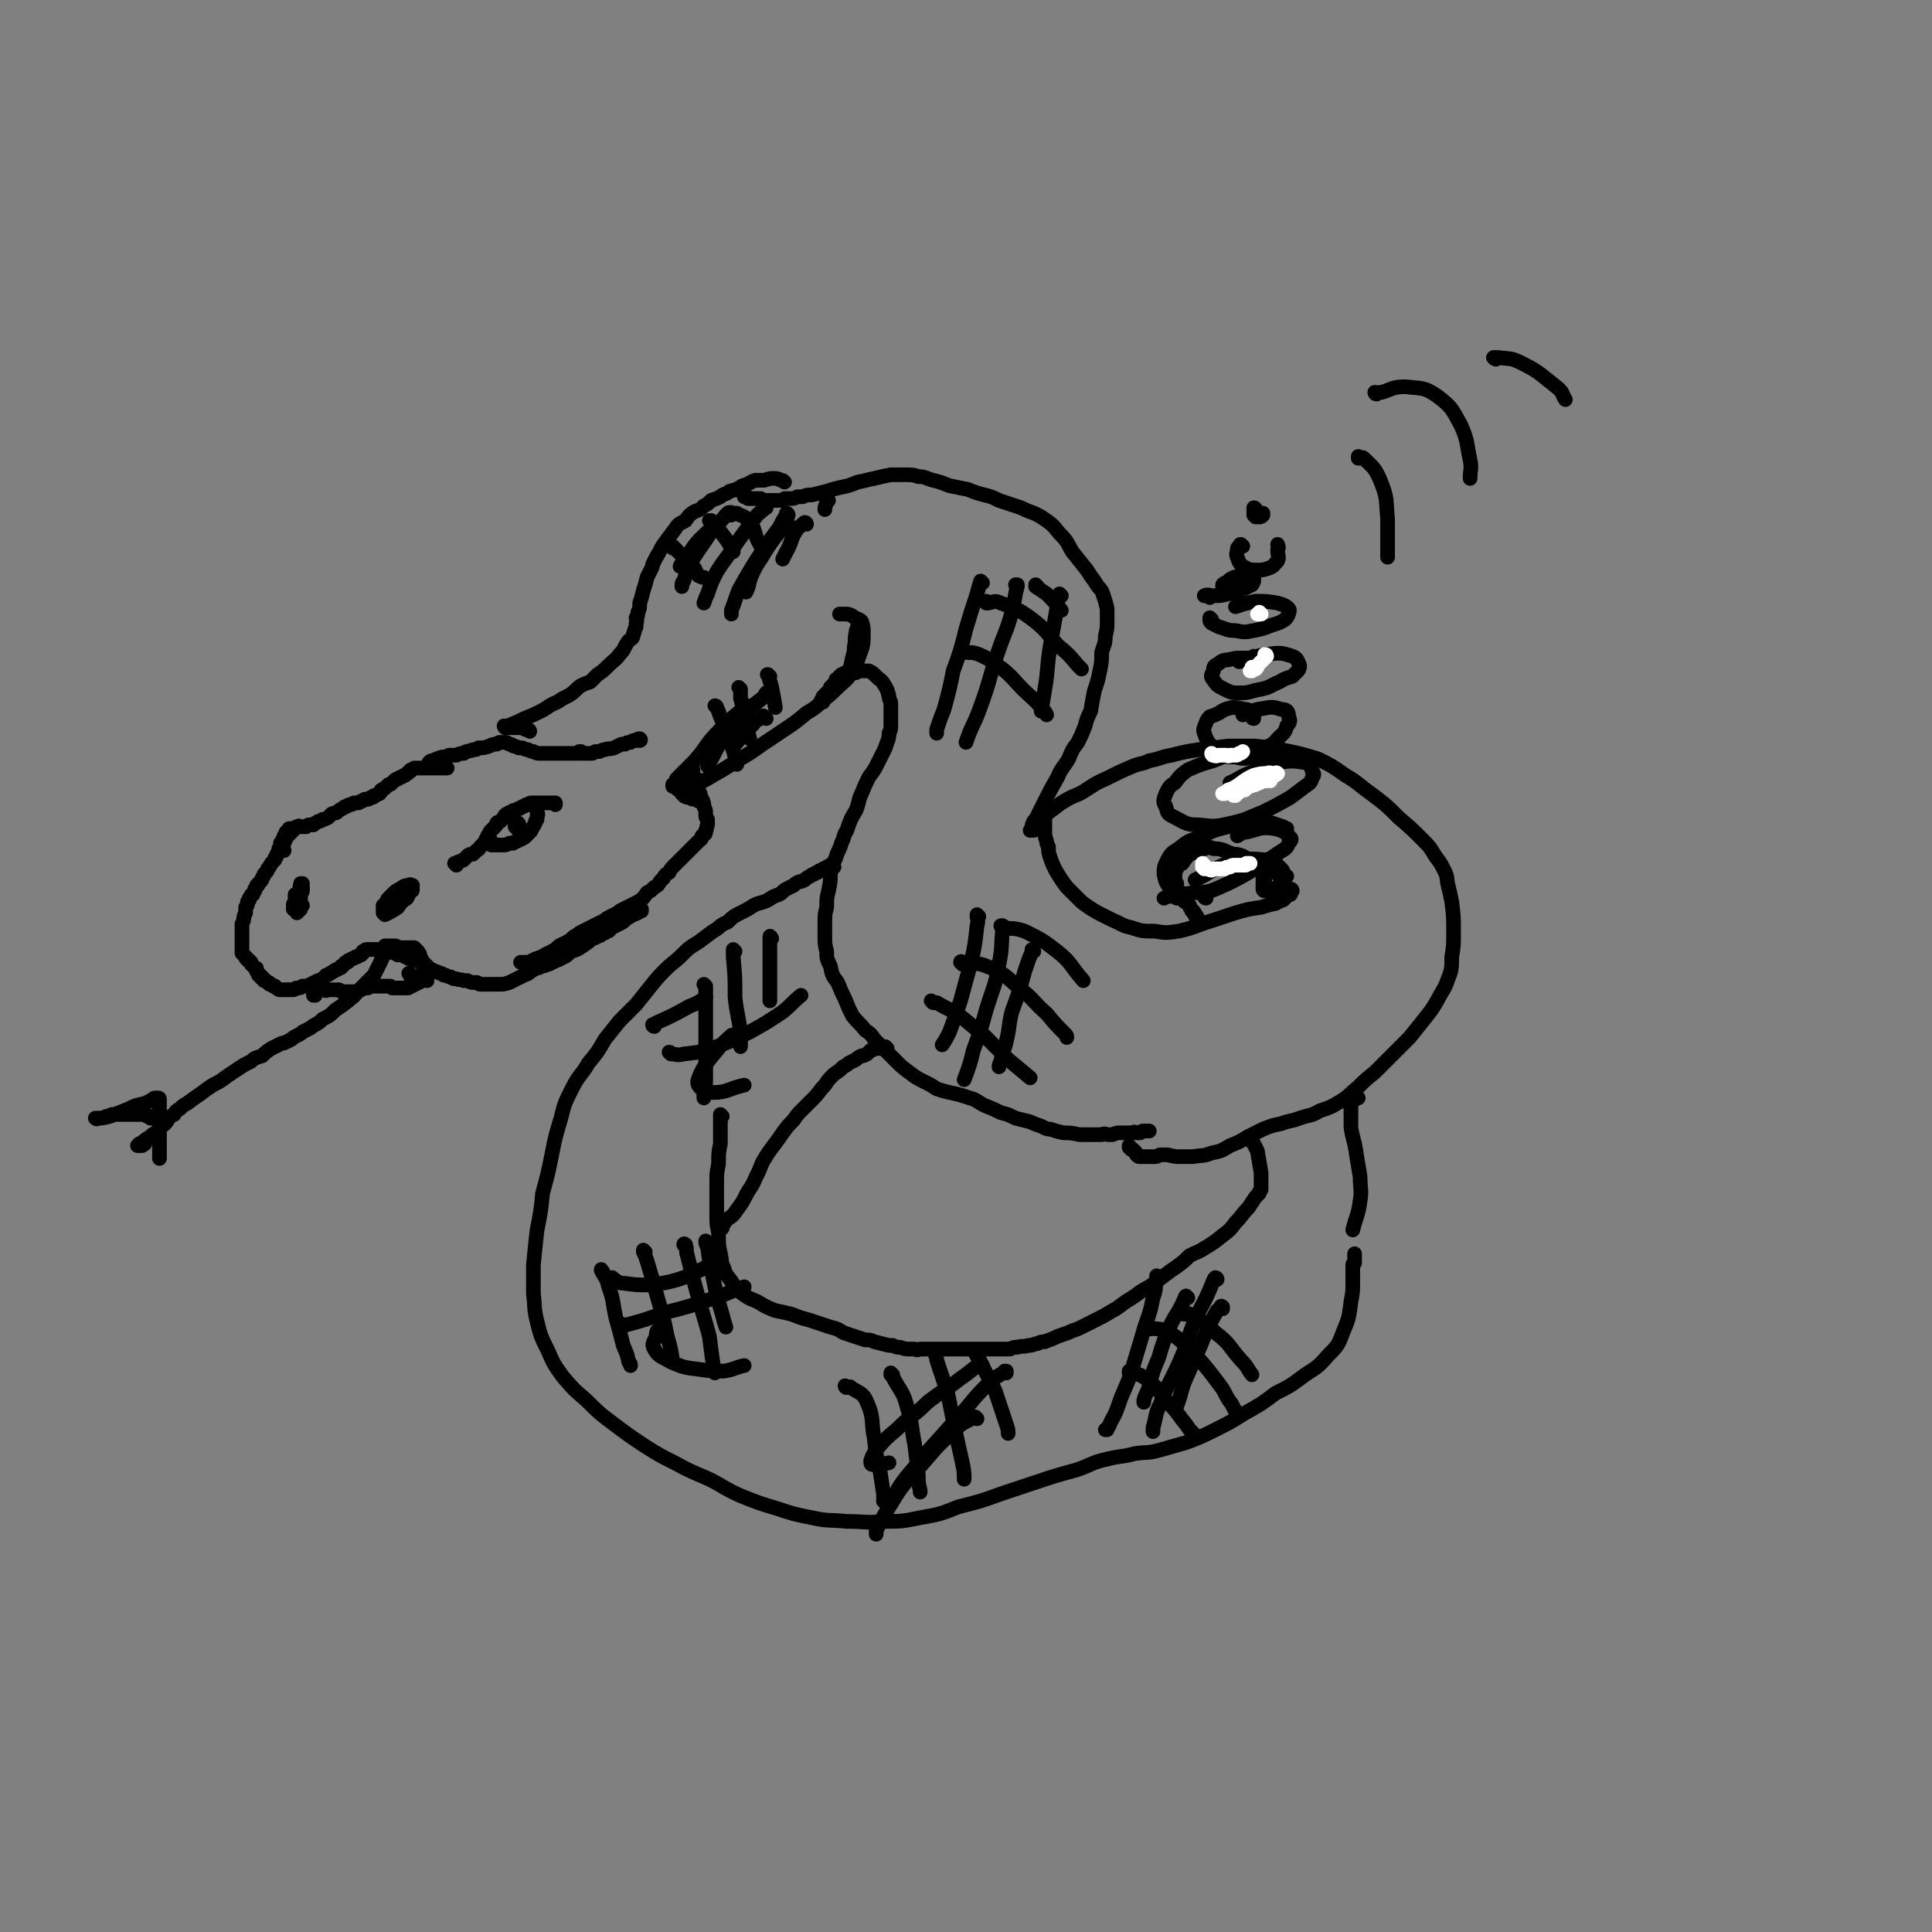 <svg viewBox='0 0 1054 1054' version='1.1' xmlns='http://www.w3.org/2000/svg' xmlns:xlink='http://www.w3.org/1999/xlink'><rect x="0" y="0" width="1054" height="1054" fill="#808080" stroke="none"/><g fill='none' stroke='rgb(0,0,0)' stroke-width='8' stroke-linecap='round' stroke-linejoin='round'><path d='M155,464c-1,0 -1,0 -1,-1 0,0 0,1 0,1 0,0 0,0 0,0 0,0 0,0 -1,-1 0,0 1,1 1,1 0,0 0,0 0,0 0,0 0,0 -1,-1 0,0 1,1 1,1 0,0 0,0 0,0 0,0 0,0 -1,-1 0,0 1,1 1,1 0,0 0,0 0,0 0,0 0,0 -1,-1 0,0 1,0 1,0 0,0 0,0 0,-1 0,0 0,0 0,-1 0,0 0,0 0,-1 0,0 0,0 1,0 0,-1 0,-1 0,-1 1,-1 1,-1 1,-2 1,-1 1,-1 1,-1 1,-1 1,-1 2,-2 0,-1 0,-1 1,-1 0,-1 0,-1 0,-1 1,0 1,-1 2,-1 0,0 0,0 1,0 0,-1 0,0 1,0 1,0 1,0 2,0 1,0 1,0 1,0 1,-1 1,-1 2,-1 1,0 1,0 2,0 1,-1 1,-1 1,-1 1,0 1,-1 2,-1 1,0 1,0 2,-1 1,0 1,0 3,-1 1,-1 1,-1 2,-2 2,-1 2,0 3,-1 1,-1 1,-1 3,-2 1,-1 1,-1 2,-1 1,-1 1,-1 2,-1 1,0 1,0 2,-1 1,0 1,0 2,0 1,0 1,0 2,-1 1,0 1,0 2,-1 1,0 1,0 2,0 1,-1 1,-1 2,-1 1,0 0,0 1,-1 1,0 0,0 1,0 1,-1 1,-1 2,-1 1,-1 1,-1 1,-2 1,0 1,-1 2,-1 1,-1 1,-1 2,-2 1,0 1,0 2,-1 1,-1 1,-1 1,-1 1,-1 1,-1 2,-1 1,-1 1,-1 2,-1 1,-1 1,-1 2,-1 1,-1 1,-1 1,-1 1,0 1,-1 1,-1 1,0 1,0 1,-1 1,0 1,0 2,-1 1,0 1,0 2,0 1,0 1,0 2,0 1,0 1,0 2,0 1,0 1,0 2,0 1,0 1,0 3,0 1,0 1,0 2,0 2,0 2,0 3,0 1,0 1,0 2,0 '/><path d='M159,453c0,0 -1,-1 -1,-1 0,0 0,0 0,1 0,0 0,0 0,0 1,0 0,-1 0,-1 0,0 0,0 0,1 0,0 0,0 0,0 1,0 0,-1 0,-1 0,0 0,0 0,1 0,0 0,0 0,0 1,0 0,-1 0,-1 0,0 0,0 0,1 0,0 0,0 0,0 0,0 0,0 0,0 0,0 0,0 0,0 0,0 0,-1 0,-1 -1,0 0,1 0,1 0,0 0,0 0,0 0,0 0,0 0,0 0,0 0,0 0,0 0,0 0,0 0,0 0,0 0,0 -1,0 0,0 0,0 0,0 0,0 0,0 0,0 0,0 0,0 0,0 0,0 0,0 0,1 -1,0 -1,0 -1,0 0,1 0,1 0,1 0,1 0,1 -1,1 0,1 0,1 0,1 0,1 0,1 0,1 -1,0 -1,0 -1,1 -1,1 -1,1 -1,1 0,1 0,1 0,2 -1,1 -1,1 -1,2 0,0 0,0 0,1 0,0 0,0 -1,1 0,0 0,0 0,1 0,0 0,0 -1,1 0,1 0,1 0,1 -1,1 -1,1 -1,1 -1,1 -1,1 -1,1 0,1 -1,1 -1,2 0,0 0,0 -1,1 0,1 0,1 -1,2 0,0 0,0 -1,1 0,1 0,1 -1,2 0,1 0,1 -1,2 0,0 0,0 -1,1 0,1 0,1 -1,1 0,1 0,1 -1,2 0,0 0,0 0,1 -1,1 -1,1 -1,2 -1,0 -1,0 -1,1 -1,0 0,1 -1,1 0,1 0,1 0,1 -1,1 -1,1 -1,1 0,1 0,1 0,1 0,1 0,1 -1,2 0,1 0,1 0,2 0,1 0,1 0,1 -1,2 -1,2 -1,3 0,1 0,1 -1,3 0,1 0,1 0,2 0,2 0,2 0,3 0,1 0,1 0,3 0,1 0,1 0,2 0,1 0,1 0,2 0,1 0,1 0,2 0,0 0,0 0,1 0,0 0,0 0,1 0,0 0,0 0,0 1,1 1,1 1,1 1,1 1,1 1,1 0,1 0,1 1,1 0,1 0,1 1,1 0,1 0,1 1,1 0,1 0,1 0,1 1,1 1,1 1,1 1,1 1,1 1,1 1,0 1,0 1,1 0,0 0,0 0,1 0,0 0,0 1,1 0,0 0,0 0,1 0,0 0,0 1,0 0,0 0,0 0,1 0,0 0,0 0,0 0,0 0,0 0,0 1,0 1,0 1,0 0,0 0,0 0,1 0,0 0,0 0,0 0,0 -1,-1 -1,-1 0,0 1,0 1,1 0,0 0,0 0,0 0,0 0,0 0,0 0,0 0,0 0,0 1,0 0,0 0,-1 0,0 0,1 0,1 0,0 0,0 0,0 0,0 0,0 0,0 0,0 0,0 1,0 0,0 0,0 0,0 0,0 0,0 0,0 0,0 0,0 0,0 0,0 0,0 0,0 0,1 0,0 -1,0 0,0 1,0 1,0 0,0 0,0 0,0 0,1 0,0 -1,0 0,0 1,0 1,0 0,1 0,1 0,1 0,0 0,0 0,0 1,0 1,0 1,0 0,0 0,0 0,0 0,1 0,0 1,1 0,0 0,0 0,0 1,0 1,0 1,1 1,0 1,0 1,0 0,0 0,0 1,1 0,0 0,0 1,0 1,1 1,1 1,1 1,1 1,1 2,1 1,0 1,0 2,0 1,0 1,0 2,0 1,0 1,0 3,0 1,0 1,-1 2,-1 2,0 2,0 3,-1 1,0 1,0 3,0 1,-1 1,-1 2,-1 1,-1 1,-1 2,-1 1,-1 1,-1 2,-1 1,-1 1,0 2,-1 1,-1 1,-1 2,-2 1,0 1,0 2,-1 1,0 1,-1 2,-1 1,-1 1,-1 2,-1 1,-1 1,-1 2,-1 0,-1 0,-1 1,-1 1,-1 1,-1 1,-1 0,0 0,-1 1,-1 1,0 1,0 1,-1 1,0 1,0 2,-1 1,0 1,0 2,-1 1,0 1,0 1,0 1,-1 1,-1 2,-1 0,-1 0,-1 1,-1 0,-1 0,-1 0,-1 1,0 1,-1 2,-1 0,0 0,0 1,0 1,0 1,0 1,0 1,0 1,0 1,0 1,0 1,0 2,0 0,0 0,0 1,0 0,0 0,0 0,0 1,0 1,0 1,0 1,0 1,0 1,0 1,0 1,0 2,0 0,0 0,0 1,0 0,0 0,1 1,1 0,0 0,0 1,0 1,0 1,0 2,1 0,0 0,0 0,0 1,0 1,0 1,0 1,0 1,0 1,1 1,0 1,0 1,0 1,0 1,0 1,0 0,0 0,0 1,0 0,0 0,0 1,0 0,1 0,1 0,1 1,0 1,0 1,0 1,0 1,0 1,1 0,0 0,0 1,0 0,0 0,0 1,0 0,0 0,0 0,0 0,0 0,0 1,0 0,1 0,1 0,1 1,0 1,0 1,0 0,0 0,0 0,0 0,0 0,0 0,0 1,0 1,0 1,0 0,0 0,0 0,0 1,0 1,1 1,1 0,0 0,0 1,0 0,0 -1,0 0,0 0,0 0,0 0,0 0,0 0,0 0,0 0,0 -1,0 -1,-1 0,0 1,1 1,1 0,0 0,0 0,0 0,0 0,0 0,0 0,0 0,0 0,0 0,1 0,0 0,0 0,0 0,0 0,0 1,0 1,0 1,0 0,0 0,0 0,0 0,1 -1,0 -1,0 0,0 0,0 1,0 0,0 0,0 0,0 0,1 -1,0 -1,0 0,0 0,0 1,0 0,0 0,0 0,0 0,1 -1,0 -1,0 0,0 0,0 1,0 0,0 0,0 0,0 0,1 -1,0 -1,0 0,0 0,0 1,0 0,0 0,0 0,0 0,1 -1,0 -1,0 0,0 0,0 1,0 0,0 0,0 0,0 0,1 -1,0 -1,0 0,0 0,0 1,0 0,0 0,0 0,0 0,1 -1,0 -1,0 0,0 0,0 1,0 0,0 0,0 0,0 0,1 -1,0 -1,0 0,0 0,0 1,0 0,0 0,0 0,0 0,1 -1,0 -1,0 0,0 0,0 1,0 0,0 0,0 0,0 0,1 -1,0 -1,0 0,0 1,0 1,0 0,0 0,0 0,1 0,0 0,0 0,0 0,0 0,0 1,0 0,0 0,0 0,0 1,1 1,1 1,1 1,1 1,1 1,1 1,1 1,1 1,1 1,0 1,0 2,1 0,0 0,0 1,0 1,1 1,0 2,1 1,0 1,0 2,1 0,0 1,0 1,0 2,1 2,1 3,1 1,1 1,1 3,1 2,1 2,0 4,1 1,0 1,0 2,0 2,1 2,1 3,1 1,0 1,0 2,0 1,0 1,1 2,1 1,0 1,0 2,0 1,0 1,0 2,0 1,0 1,0 3,0 1,0 1,0 2,0 4,0 4,0 7,-1 4,-2 4,-2 8,-4 3,-1 2,-1 5,-3 1,0 1,-1 3,-1 1,-1 1,-1 2,-1 1,0 1,0 3,-1 1,0 1,0 2,-1 1,0 1,0 2,-1 1,0 1,0 3,-1 1,-1 1,-1 2,-1 2,-1 2,-2 4,-3 3,-1 3,-1 6,-3 3,-2 3,-2 5,-4 1,0 1,0 3,-1 1,-1 1,0 2,-1 1,-1 1,-1 2,-1 1,-1 1,-1 2,-1 1,-1 1,-1 2,-2 2,-1 2,-1 4,-2 2,-1 2,-1 4,-3 2,-1 2,-1 3,-2 1,0 1,0 3,-1 0,0 0,0 1,-1 0,0 0,0 1,0 0,0 0,0 0,0 0,0 0,-1 -1,-1 0,0 1,0 1,1 0,0 0,-1 0,-1 '/><path d='M378,421c0,0 -1,-1 -1,-1 0,0 0,0 1,0 0,0 0,0 0,0 0,1 -1,0 -1,0 0,0 0,0 1,0 0,0 0,0 0,0 0,1 0,1 0,1 0,1 0,1 0,2 1,1 1,1 2,2 1,2 0,2 1,4 0,2 0,2 1,4 0,1 0,1 1,3 1,2 1,2 1,4 1,2 1,2 1,4 0,2 0,2 1,3 0,2 0,2 0,3 -1,2 0,2 -1,3 0,2 0,2 -2,3 0,2 -1,2 -2,3 -1,1 -1,1 -2,2 -2,2 -2,2 -3,3 -1,1 -1,1 -2,2 -2,2 -2,2 -4,4 -1,1 -1,1 -3,3 -1,1 -1,1 -2,3 -2,1 -2,1 -3,3 -1,1 -1,1 -2,2 -1,2 -1,2 -3,3 -2,2 -2,2 -4,3 -2,3 -2,3 -5,5 -2,1 -2,1 -4,2 -2,1 -2,1 -4,2 -2,1 -2,1 -3,2 -2,1 -2,1 -4,2 -2,1 -2,1 -3,2 -2,1 -2,1 -4,2 -2,1 -2,1 -4,2 -2,1 -2,1 -4,2 -2,1 -2,1 -3,2 -2,1 -2,1 -3,2 -1,1 -1,1 -3,2 -1,1 -1,1 -2,1 -2,1 -2,1 -3,2 -1,1 -1,1 -3,2 -1,1 -1,1 -2,1 -2,1 -2,1 -3,2 -1,0 -1,0 -3,1 -1,0 -1,0 -2,1 -1,0 -1,0 -2,1 -1,0 -1,0 -2,0 -1,0 -1,0 -1,0 -1,0 -1,0 -1,0 -1,0 -1,0 -1,0 '/><path d='M381,437c0,0 0,-1 -1,-1 0,0 1,0 1,0 0,0 0,0 0,0 0,0 0,0 0,0 0,0 0,0 0,0 -1,0 -1,0 -1,0 0,0 0,0 0,0 0,0 0,0 0,0 0,0 0,0 0,0 -1,0 -1,0 -1,0 0,0 0,0 -1,0 0,0 0,0 0,0 -1,0 -1,-1 -1,-1 -1,0 -1,0 -1,0 0,0 0,0 -1,0 0,0 0,0 0,0 -1,0 -1,-1 -1,-1 0,0 0,0 0,0 0,0 0,0 0,0 0,0 0,0 -1,0 0,0 0,0 0,0 0,0 0,0 0,0 0,0 0,0 0,0 1,1 0,0 0,0 0,0 0,0 0,0 0,0 0,0 0,0 1,1 0,0 0,0 0,0 0,0 0,0 0,0 0,0 0,0 0,-1 0,-1 -1,-1 0,-1 0,-1 0,-1 -1,0 -1,0 -1,-1 -1,0 -1,0 -2,-1 0,-1 0,-1 0,-1 -1,0 -1,0 -1,0 0,0 0,0 -1,0 0,0 0,0 0,0 1,0 0,-1 0,-1 0,0 0,0 0,1 '/><path d='M377,429c0,0 -1,-1 -1,-1 0,0 0,0 0,1 0,0 0,0 0,0 -1,0 -1,0 0,0 1,0 2,0 3,-1 5,-2 5,-2 10,-5 7,-4 7,-4 13,-8 7,-4 7,-4 14,-9 6,-4 6,-4 12,-8 6,-4 6,-4 12,-9 5,-3 5,-3 9,-7 4,-3 4,-3 8,-7 3,-3 4,-3 7,-7 3,-5 3,-5 5,-11 2,-5 2,-6 2,-11 0,-4 0,-4 -1,-7 -2,-2 -3,-1 -5,-3 -2,-1 -2,-1 -4,-1 -1,0 -1,0 -3,0 '/><path d='M238,418c0,-1 0,-1 -1,-1 0,0 1,0 1,0 0,0 0,0 -1,0 0,0 0,-1 0,-1 -1,0 -1,0 -1,0 -1,0 -1,0 -1,0 -1,0 -1,0 -1,0 0,0 0,0 0,0 0,0 0,0 0,0 1,-1 1,-1 2,-1 2,-1 2,-1 5,-2 2,0 2,0 4,-1 2,0 2,0 4,0 2,-1 2,-1 4,-1 1,-1 1,-1 2,-1 2,-1 2,0 3,-1 2,0 2,0 3,-1 3,0 3,0 6,-1 2,-1 2,-1 4,-1 1,-1 1,-1 2,-1 1,0 2,0 3,0 1,0 1,1 2,1 1,0 1,0 2,1 1,0 1,0 3,1 1,0 1,0 2,0 2,1 2,1 3,1 2,1 2,1 3,1 2,1 2,1 3,1 1,0 1,0 3,0 1,0 1,0 2,0 2,0 2,0 3,0 1,0 1,0 3,0 1,0 1,0 3,0 1,0 1,0 2,0 1,0 1,0 2,0 0,0 0,0 1,0 0,0 0,0 0,0 1,0 1,0 1,0 0,0 0,0 0,0 0,0 0,0 0,0 0,0 0,0 0,0 0,0 0,0 0,0 0,0 0,0 0,0 1,0 0,0 0,0 0,0 0,0 1,0 0,0 0,0 0,0 0,0 0,0 0,0 0,0 0,0 1,0 0,0 0,0 0,0 0,0 0,0 0,0 0,0 0,0 0,0 0,0 0,0 0,-1 0,0 0,1 0,1 0,0 0,0 0,0 0,0 0,0 0,-1 0,0 0,1 0,1 0,0 0,0 0,0 0,0 0,0 0,-1 0,0 0,1 0,1 0,0 0,0 0,0 0,0 0,0 0,0 0,0 0,0 0,0 0,0 0,-1 0,-1 0,0 0,1 0,1 0,0 0,0 0,0 1,0 1,0 1,0 0,0 0,0 0,0 0,0 0,0 0,0 0,0 0,0 0,0 0,0 -1,-1 -1,-1 0,0 0,0 1,1 0,0 0,0 0,0 0,0 -1,-1 -1,-1 0,0 0,1 1,1 0,0 0,0 0,0 0,0 0,0 0,0 0,0 0,-1 -1,-1 0,0 1,0 1,1 0,0 0,0 0,0 1,0 0,-1 0,-1 0,0 0,1 1,1 0,0 0,0 0,0 0,0 0,0 0,0 1,0 1,0 1,0 0,0 0,0 1,0 0,0 0,0 0,0 1,0 1,0 1,0 1,0 1,0 2,0 1,0 1,-1 2,-1 1,0 1,0 2,0 2,-1 2,-1 3,-1 2,-1 2,0 5,-1 2,-1 2,-1 4,-2 1,0 1,0 2,0 1,-1 1,-1 3,-1 1,-1 1,-1 2,-1 0,0 0,0 1,0 0,-1 0,0 1,0 0,-1 0,-1 1,-1 0,0 0,0 0,0 0,0 0,0 0,0 1,1 0,0 0,0 0,0 0,0 0,0 1,1 0,1 0,1 '/><path d='M289,399c0,-1 -1,-1 -1,-1 0,0 0,0 0,0 0,0 0,0 0,0 0,0 0,0 0,0 0,0 0,0 0,0 -1,0 -1,0 -1,0 0,0 0,0 0,0 0,0 0,0 0,0 0,-1 0,0 0,0 0,0 0,0 0,0 0,0 0,0 0,-1 -1,0 0,1 0,1 0,0 0,0 0,0 -1,0 0,0 0,0 -1,-1 -1,-1 -1,-1 0,0 0,0 0,0 0,0 0,0 0,0 0,0 -1,0 -1,0 0,0 0,0 -1,0 0,0 0,0 0,0 0,0 0,0 -1,0 0,0 0,0 -1,0 0,0 0,0 0,0 -1,0 -1,0 -2,0 -1,0 -1,0 -1,0 -1,0 -1,0 -1,0 -1,0 -1,0 -1,0 -1,0 -1,0 -1,0 0,0 0,0 0,0 0,0 0,0 0,0 0,0 0,0 0,0 0,0 0,0 0,0 0,0 -1,0 -1,-1 0,0 0,1 1,1 0,0 0,0 0,0 0,0 -1,0 0,0 0,-1 0,-1 1,-1 5,-2 5,-2 9,-4 5,-2 5,-2 9,-4 4,-2 4,-3 9,-5 3,-2 3,-2 7,-4 3,-2 3,-3 6,-5 2,-1 2,-1 5,-2 1,-1 1,-1 2,-2 1,-1 1,-1 2,-2 3,-2 3,-2 6,-5 3,-3 4,-3 6,-6 3,-3 2,-3 4,-6 1,-2 2,-2 3,-3 1,-2 0,-2 1,-3 0,-1 0,-1 1,-3 0,-1 0,-1 0,-2 1,-2 0,-2 0,-3 1,-1 1,-1 1,-3 1,-2 1,-2 1,-5 1,-3 1,-3 2,-7 1,-3 1,-3 2,-7 1,-2 1,-2 2,-4 1,-2 1,-2 1,-3 1,-2 1,-2 2,-4 2,-3 2,-4 4,-7 3,-4 3,-4 6,-8 2,-3 2,-3 6,-5 2,-3 2,-3 5,-5 3,-1 3,-1 5,-3 2,-1 2,-1 4,-3 3,-1 3,-1 5,-2 2,-2 3,-1 5,-3 4,-1 4,-1 7,-3 4,-1 4,-2 7,-3 3,0 3,0 5,0 3,-1 3,-1 5,-1 2,0 2,0 4,1 1,0 1,0 2,1 '/><path d='M249,472c0,0 -1,-1 -1,-1 0,0 0,0 0,0 0,0 0,0 0,0 1,0 1,0 1,0 1,-1 1,-1 2,-1 1,-1 1,0 2,-1 1,-1 1,-1 2,-2 1,-1 1,-1 3,-1 1,-1 1,-1 2,-2 2,-1 1,-1 2,-2 1,-1 1,-1 2,-2 1,-1 1,-1 1,-2 1,-1 1,-1 1,-2 1,0 1,0 1,-1 0,-1 0,-1 1,-2 1,-1 1,-1 2,-2 1,-1 1,-1 1,-2 1,-1 1,0 2,-1 1,-1 1,-1 2,-2 0,-1 0,-1 1,-1 0,-1 0,-1 1,-1 1,-1 1,-1 2,-1 1,-1 1,-1 2,-1 1,0 1,0 2,-1 1,0 1,0 2,-1 1,0 1,0 2,-1 1,0 1,0 2,0 0,-1 0,-1 1,-1 0,0 0,0 1,0 0,0 0,0 1,0 1,0 1,0 2,0 1,0 1,0 2,0 1,0 1,0 3,0 1,0 1,0 2,0 0,0 0,0 1,0 1,0 1,0 1,0 0,0 0,1 0,1 0,0 0,0 0,0 '/><path d='M269,460c-1,0 -1,-1 -1,-1 -1,0 0,0 0,0 0,0 0,0 0,0 0,1 0,0 0,0 -1,0 0,0 0,0 0,1 0,1 0,1 0,0 0,0 0,1 1,0 1,0 2,0 0,0 0,0 1,0 1,0 1,0 2,0 1,0 1,0 2,0 1,0 1,0 3,-1 1,0 1,0 2,0 1,-1 1,-1 2,-1 1,-1 1,-1 2,-1 2,-1 2,-1 3,-2 1,-1 1,-1 2,-2 1,-1 1,-1 1,-2 1,-1 1,-1 2,-3 0,-1 0,-1 1,-2 0,-1 0,-1 0,-2 1,-1 0,-1 0,-2 0,0 0,0 0,-1 0,0 0,0 0,0 0,0 0,0 0,0 0,0 0,0 0,0 '/><path d='M283,450c0,-1 0,-1 -1,-1 0,-1 0,0 0,0 0,0 0,0 -1,0 0,0 0,0 0,0 0,0 0,0 0,0 0,1 0,1 0,1 0,0 0,0 0,1 1,0 1,0 1,1 1,0 1,0 1,0 '/><path d='M172,543c0,0 -1,-1 -1,-1 0,0 0,0 0,1 0,0 0,0 0,0 0,-1 0,-1 0,-1 0,-1 0,-1 0,-1 1,-1 1,0 1,-1 1,0 0,-1 1,-1 0,0 0,0 0,0 1,0 1,0 1,0 1,1 1,1 1,1 1,0 1,0 2,0 1,1 1,0 2,0 1,0 1,0 2,0 1,0 1,0 2,0 1,0 1,0 2,0 1,1 1,1 2,1 1,0 1,0 2,0 1,0 1,0 3,0 1,0 1,0 2,0 2,0 2,-1 3,-1 1,-1 1,-1 3,-1 1,0 1,0 2,-1 1,0 1,0 2,0 0,0 0,0 1,0 1,0 1,0 2,0 0,0 0,0 1,0 1,0 1,0 2,0 1,0 1,0 2,0 0,0 0,0 1,0 1,1 1,1 1,1 1,0 1,0 1,0 1,0 1,0 1,0 1,0 1,0 1,0 1,0 1,0 2,0 0,0 0,0 1,0 1,0 1,0 2,0 1,0 1,0 2,-1 1,0 1,0 2,-1 1,0 1,0 2,-1 1,0 1,0 2,-1 0,0 0,0 1,-1 '/><path d='M210,520c0,0 -1,0 -1,-1 0,0 0,1 0,1 1,0 1,0 0,1 0,0 0,0 0,1 -1,1 -1,1 -1,2 -1,2 -1,2 -2,4 -1,2 -1,2 -2,4 -2,2 -2,2 -4,4 -3,3 -3,3 -5,5 -2,3 -3,3 -5,5 -4,3 -4,3 -7,5 -3,3 -3,3 -7,5 -3,3 -3,2 -7,5 -2,1 -2,1 -4,2 -1,1 -1,1 -3,2 -2,1 -2,1 -3,2 -2,1 -2,1 -4,2 -1,0 -1,0 -3,1 -2,1 -2,1 -4,2 -3,2 -3,2 -5,4 -3,1 -4,1 -6,3 -4,2 -4,2 -7,4 -3,2 -3,2 -6,4 -4,3 -4,3 -8,5 -3,2 -3,2 -7,5 -3,2 -3,2 -7,5 -2,1 -2,1 -4,3 -2,1 -2,1 -3,3 -2,1 -2,1 -3,2 -1,2 -1,2 -2,3 -1,1 -1,1 -3,2 -1,2 -1,2 -2,3 -2,1 -2,1 -3,2 -1,1 -2,1 -3,2 -1,1 -1,1 -3,2 0,0 0,0 -1,1 0,0 0,0 0,0 0,0 0,0 0,0 0,0 0,0 1,0 0,0 0,0 1,0 1,0 1,0 1,-1 0,0 0,0 1,0 '/><path d='M85,610c0,0 -1,0 -1,-1 0,0 0,1 0,1 0,0 0,0 0,0 0,0 0,0 0,0 0,0 0,0 0,0 0,0 0,0 0,0 -1,0 -1,0 -1,0 0,0 0,0 0,0 0,0 0,0 -1,0 0,0 0,0 0,-1 -1,0 -1,0 -1,0 -1,0 -1,0 -2,-1 -2,0 -2,0 -3,0 -2,0 -2,0 -3,0 -2,0 -2,0 -4,0 -2,0 -2,0 -5,0 -1,0 -1,0 -3,0 -2,1 -2,1 -3,1 -2,1 -2,1 -3,1 -1,0 -1,0 -2,0 0,1 0,0 -1,0 0,0 0,0 0,0 0,0 1,1 1,0 3,0 3,0 7,-1 5,-2 5,-2 10,-4 4,-2 4,-2 9,-3 2,-1 2,-1 4,-2 1,-1 1,-1 2,-1 1,0 1,0 1,0 1,0 1,0 1,1 0,2 0,2 0,5 0,3 0,3 0,7 0,2 0,2 0,5 0,1 0,1 0,3 0,2 0,2 0,4 0,1 0,1 0,2 0,2 0,2 0,4 0,1 0,1 0,2 '/><path d='M163,491c0,0 -1,-1 -1,-1 0,0 0,0 0,0 -1,0 -1,0 -1,0 0,0 0,0 0,-1 0,0 0,0 0,-1 0,0 0,0 0,0 0,0 0,0 0,0 0,1 0,1 0,1 0,2 0,2 0,3 -1,1 -1,1 -1,2 0,1 0,1 0,1 0,1 0,1 0,1 1,0 1,-1 1,-1 1,-1 1,-1 2,-3 1,-1 1,-1 1,-3 0,-2 1,-2 1,-3 0,-2 0,-2 0,-3 0,-1 0,-1 0,-1 0,0 -1,0 -1,0 -1,4 0,4 -1,8 -1,2 -1,2 -1,4 0,1 0,1 0,2 0,1 0,1 0,2 0,0 0,0 0,0 1,-1 1,-1 1,-1 1,-1 1,-1 1,-1 0,-1 0,-1 1,-2 0,0 0,0 0,0 '/><path d='M214,491c-1,0 -1,-1 -1,-1 0,0 0,0 0,0 0,1 -1,1 -1,2 -1,0 -1,0 -1,1 -1,1 -1,1 -2,1 0,1 0,1 0,2 0,1 0,1 0,1 0,1 0,1 1,0 2,0 2,0 4,-2 1,0 1,-1 1,-2 1,-1 1,-1 2,-2 0,-1 0,-1 1,-2 0,0 0,0 0,-1 -1,0 -1,0 -1,0 -1,0 -1,0 -2,1 -1,1 -1,1 -3,2 -1,1 -1,1 -2,3 0,1 0,1 0,3 -1,0 -1,1 -1,1 1,1 1,1 1,1 4,-2 4,-2 7,-4 2,-3 2,-3 5,-5 1,-2 1,-2 2,-4 1,0 1,0 1,-1 0,-1 0,-1 0,-2 -1,0 -1,-1 -2,0 -3,0 -3,1 -5,2 -2,1 -2,1 -4,3 -1,1 -1,1 -2,2 -1,1 -1,1 -1,3 0,0 0,0 0,1 0,0 1,0 2,0 1,-1 1,-1 2,-2 1,0 1,0 1,0 '/><path d='M407,271c0,0 -1,0 -1,-1 0,0 0,1 0,1 0,0 0,0 0,0 1,0 0,0 0,-1 0,0 0,1 0,1 1,0 1,0 1,0 1,0 1,0 1,1 1,0 1,0 1,0 1,0 1,0 2,0 1,0 1,0 2,0 1,0 1,0 2,0 0,1 0,1 1,1 1,0 1,0 2,0 1,0 1,0 3,0 1,0 1,0 2,0 1,0 1,0 2,0 2,0 2,0 3,-1 1,0 1,0 3,0 2,0 2,0 4,-1 2,0 2,0 3,0 2,-1 2,-1 5,-1 4,-1 4,-1 8,-2 3,-1 3,-1 7,-2 5,-1 5,-1 10,-3 5,-1 4,-1 9,-2 4,-1 4,-1 9,-2 4,0 4,0 8,0 4,0 4,0 7,1 4,0 4,1 8,2 4,1 4,1 9,3 5,1 5,1 10,2 5,2 5,2 9,3 4,1 4,1 8,3 6,2 6,2 12,4 6,3 6,2 11,5 6,4 6,4 10,9 5,5 4,5 7,10 4,5 4,5 8,10 3,5 3,4 6,9 2,2 2,2 3,5 1,3 1,3 2,7 0,3 0,3 0,6 0,5 0,5 -1,9 0,5 -1,5 -2,9 0,5 0,5 -1,10 -1,5 -1,5 -3,11 -1,5 -1,5 -2,11 -2,4 -2,4 -3,8 -2,5 -2,5 -4,9 -3,4 -3,4 -5,9 -3,5 -4,5 -6,10 -4,7 -4,7 -7,13 -2,4 -2,4 -4,8 -1,2 -1,2 -2,3 -1,2 -1,2 -1,4 -1,1 -1,1 -1,1 '/><path d='M449,383c0,0 -1,-1 -1,-1 0,0 1,0 1,0 0,0 0,0 0,0 0,1 -1,0 -1,0 0,0 1,0 1,0 0,0 0,0 0,0 0,1 -1,0 -1,0 0,0 1,0 1,0 0,0 0,0 0,-1 0,0 0,0 0,-1 1,0 1,0 1,-1 0,0 0,0 1,-1 0,0 0,0 1,-1 0,0 0,0 1,-1 0,-1 0,-1 0,-1 1,-1 1,-1 1,-1 1,-1 1,-1 1,-1 1,-1 1,-1 1,-1 0,-1 0,-1 0,-1 0,-1 1,0 1,-1 0,0 0,0 1,-1 0,0 0,0 1,-1 1,0 1,0 2,-1 1,0 1,0 2,0 2,-1 2,-1 3,-1 3,0 3,0 5,0 2,0 2,0 3,0 2,1 2,1 4,3 2,2 3,2 4,4 2,3 2,3 3,7 0,2 1,2 1,4 0,2 0,2 0,4 0,4 0,4 0,7 0,3 0,3 -1,5 0,4 -1,4 -2,8 -2,4 -2,4 -4,8 -2,4 -2,4 -5,8 -2,4 -2,4 -4,9 -2,4 -1,4 -3,9 -3,5 -3,5 -5,11 -2,3 -1,3 -3,7 -1,4 -2,4 -3,8 -2,4 -2,4 -3,9 0,4 0,4 -1,9 -1,4 -1,4 -1,9 -1,4 -1,4 -1,8 0,4 0,4 0,8 0,4 0,4 1,8 0,4 0,4 2,8 1,5 1,5 4,9 2,5 2,5 4,9 2,5 2,5 4,9 3,4 4,4 7,8 3,2 3,2 5,5 3,3 3,3 6,6 3,3 3,3 6,6 3,3 3,3 7,6 4,3 4,3 8,5 4,2 4,2 7,4 3,1 3,1 7,2 5,1 5,1 11,3 4,1 4,2 8,4 5,2 5,2 9,4 4,1 4,1 8,3 4,1 4,1 8,2 2,1 2,1 5,2 3,1 3,2 6,2 3,1 3,1 7,2 4,0 4,0 9,1 2,0 2,0 5,0 2,0 2,0 4,0 1,0 1,0 3,0 2,-1 2,0 4,0 1,0 1,0 2,0 2,-1 2,-1 4,-1 1,0 1,0 2,0 2,0 2,0 3,0 1,0 1,0 2,0 1,-1 1,0 2,0 1,0 1,0 2,0 1,-1 1,-1 2,-1 0,0 0,0 1,0 0,0 0,0 1,0 0,0 0,0 1,0 0,0 0,0 0,0 0,0 -1,0 -1,0 '/><path d='M571,443c0,-1 0,-2 -1,-1 0,0 0,0 0,1 0,2 0,2 0,5 0,2 0,2 0,5 0,3 0,3 1,6 0,1 0,1 1,3 0,3 0,3 1,6 1,3 1,3 3,7 3,5 3,5 6,9 4,4 4,4 8,8 4,3 4,3 9,6 4,2 4,2 8,4 5,2 5,3 10,4 6,2 6,2 13,2 6,1 6,1 13,0 9,-2 9,-3 19,-6 6,-2 6,-2 12,-4 7,-2 7,-2 14,-3 3,-1 3,-1 7,-2 1,0 1,0 2,-1 1,0 1,0 2,-1 1,0 1,0 1,0 1,-1 1,-1 1,-1 0,-1 0,-1 0,-1 0,0 0,0 0,0 1,0 1,0 1,0 0,-1 0,-1 1,-1 0,0 0,0 1,0 0,-1 0,-1 0,-1 1,0 0,0 1,-1 0,0 0,0 0,0 0,0 0,0 0,0 0,0 0,0 0,0 0,0 0,-1 -1,-1 0,0 1,1 1,1 0,0 0,0 0,0 0,0 0,-1 -1,-1 0,0 1,1 1,1 0,0 0,0 0,0 0,0 0,-1 -1,-1 0,0 1,1 1,1 0,0 0,0 0,0 0,0 0,-1 -1,-1 0,0 1,1 1,1 0,0 0,0 0,0 0,0 0,-1 -1,-1 0,0 1,1 1,1 0,0 0,0 0,0 0,0 0,-1 -1,-1 0,0 1,1 1,1 0,0 0,0 0,0 0,0 0,-1 -1,-1 0,0 1,1 1,1 0,0 0,0 0,0 0,0 0,-1 -1,-1 0,0 1,1 1,1 '/><path d='M564,453c0,-1 -1,-1 -1,-1 0,0 1,0 1,0 0,0 -1,0 -1,0 0,-1 0,-1 0,-1 1,-1 1,-1 1,-1 4,-3 4,-3 7,-6 4,-3 4,-3 8,-6 5,-3 5,-3 10,-5 7,-4 7,-5 14,-8 8,-4 8,-4 15,-7 5,-2 5,-1 9,-3 6,-1 6,-2 12,-3 8,-2 8,-2 15,-3 8,-1 8,-1 16,-2 7,0 8,0 15,0 7,1 7,0 14,2 10,2 10,2 20,5 8,4 8,4 15,9 7,4 7,5 14,10 8,6 8,6 15,13 7,6 7,6 13,12 4,4 4,4 7,9 3,4 3,4 5,8 2,4 1,4 2,8 1,4 1,4 2,9 1,8 1,8 1,17 0,7 0,7 -1,13 0,6 0,7 -2,12 -2,6 -3,6 -6,12 -3,5 -3,5 -7,10 -4,5 -4,5 -8,10 -4,4 -4,4 -8,8 -6,6 -6,6 -11,11 -5,4 -5,4 -9,8 -5,4 -5,5 -10,8 -5,3 -5,3 -11,5 -5,3 -5,2 -11,4 -5,2 -5,1 -10,3 -5,1 -5,1 -10,3 -4,2 -4,2 -8,4 -5,3 -5,3 -10,5 -5,3 -5,3 -10,4 -5,2 -5,1 -10,2 -3,0 -3,0 -7,0 -3,0 -3,0 -7,-1 -2,0 -2,0 -4,0 -1,0 -1,1 -3,1 -1,0 -1,0 -3,0 -1,0 -1,0 -2,0 -2,0 -2,0 -3,0 -1,0 -1,0 -2,-1 0,-1 0,-1 -1,-2 -1,0 -1,0 -1,-1 -1,0 -1,0 -1,0 0,-1 -1,-1 -1,-1 0,0 0,0 0,0 1,0 0,0 0,0 0,0 0,0 0,0 0,0 0,0 0,0 1,0 0,0 0,0 0,0 0,0 0,0 0,0 0,0 0,0 0,0 0,0 0,0 0,0 0,0 0,0 1,0 0,0 0,-1 0,0 0,1 0,1 0,0 0,0 0,0 0,0 0,0 0,0 0,0 0,0 0,0 '/><path d='M455,473c0,0 -1,0 -1,-1 0,0 1,1 1,1 -1,0 -1,0 -1,0 -1,0 -1,0 -1,0 0,0 0,0 0,0 0,0 0,0 0,0 0,0 0,0 0,0 0,0 0,0 0,-1 -1,0 0,1 0,1 0,0 0,0 0,0 0,0 0,0 0,0 -1,0 -1,0 -1,0 -1,0 -1,0 -1,0 0,0 0,0 -1,1 0,0 0,0 -1,0 -1,1 -1,1 -2,1 0,0 0,0 -1,1 -1,0 -1,0 -2,1 -1,0 -1,0 -2,1 -2,1 -2,1 -3,2 -2,1 -2,1 -3,1 -2,1 -2,1 -3,2 -2,1 -2,1 -4,2 -2,1 -2,2 -4,3 -3,1 -3,1 -6,3 -4,2 -4,1 -8,3 -3,2 -3,2 -7,4 -4,2 -4,2 -7,5 -5,2 -4,3 -8,5 -4,3 -4,3 -8,6 -5,3 -5,3 -9,7 -4,4 -5,4 -9,8 -4,4 -4,4 -8,9 -4,5 -4,5 -8,10 -4,4 -4,4 -9,9 -4,5 -4,5 -8,10 -4,7 -4,7 -9,13 -4,7 -5,6 -9,14 -4,8 -4,8 -6,16 -3,10 -3,10 -5,20 -2,10 -2,10 -5,21 -1,10 -1,10 -3,20 -1,9 -1,9 -2,19 0,8 0,8 0,16 1,7 0,7 2,15 2,8 2,8 6,16 3,7 3,7 8,14 6,7 6,7 13,13 7,7 7,7 15,13 8,6 8,6 17,12 8,5 8,5 16,9 9,5 10,5 19,9 8,4 8,5 17,9 10,4 10,4 20,7 9,3 9,3 19,5 9,2 9,1 19,2 10,0 10,1 20,0 10,0 10,0 20,-2 11,-2 11,-2 21,-6 12,-3 12,-3 23,-7 9,-3 9,-3 18,-6 12,-4 12,-4 23,-7 9,-3 8,-4 17,-6 8,-2 8,-1 15,-3 7,-1 7,0 14,-2 7,-2 7,-2 14,-4 8,-3 8,-3 16,-7 8,-4 8,-4 16,-9 9,-5 9,-5 17,-11 8,-4 8,-4 16,-10 6,-4 7,-4 12,-10 6,-6 6,-6 9,-14 3,-7 3,-8 4,-16 1,-5 1,-5 1,-11 0,-3 0,-3 0,-5 0,-1 0,-1 0,-2 0,-1 0,-1 0,-2 0,-1 1,-1 1,-1 0,-1 0,-1 0,-3 0,0 0,0 0,-1 0,0 0,0 0,-1 '/><path d='M484,572c0,0 -1,-1 -1,-1 0,0 0,0 0,1 0,0 0,0 -1,0 0,0 0,0 0,0 -1,0 -1,0 -1,0 0,0 0,-1 -1,0 0,0 0,0 -1,0 0,0 0,0 -1,0 0,0 0,0 -1,0 -1,1 -1,1 -2,1 -1,1 -1,1 -2,2 -2,1 -2,1 -3,1 -2,1 -2,1 -3,2 -2,1 -2,1 -4,2 -1,1 -1,1 -3,2 -2,2 -2,2 -5,4 -3,3 -3,3 -5,6 -3,3 -3,4 -6,7 -3,3 -3,3 -6,6 -3,3 -3,3 -5,6 -3,3 -3,3 -6,7 -2,3 -2,3 -5,7 -3,4 -3,4 -6,9 -2,5 -2,5 -4,9 -2,5 -3,5 -5,9 -2,4 -2,4 -5,8 -2,3 -2,3 -5,5 -1,1 -1,1 -2,2 0,1 0,1 -1,1 0,1 0,1 0,1 -1,0 0,0 0,1 '/><path d='M394,609c0,0 -1,-1 -1,-1 0,0 0,0 0,0 0,0 0,0 0,1 0,1 0,1 0,2 0,2 0,2 0,3 0,5 0,5 0,10 -1,5 -1,5 -1,11 -1,5 -1,5 -1,10 0,6 0,6 0,11 0,4 0,4 0,9 0,5 1,5 1,9 0,5 0,5 1,10 1,4 0,4 2,8 1,4 2,4 4,7 2,3 2,3 5,6 4,3 4,3 9,5 5,3 5,3 10,5 5,1 5,1 9,2 5,2 5,2 9,3 3,1 3,1 6,2 3,1 3,1 6,2 4,1 4,1 7,3 3,1 3,1 6,2 3,1 3,1 6,2 3,0 3,0 5,1 4,1 4,1 8,2 1,0 1,0 2,0 2,1 2,1 4,1 3,1 3,1 5,1 2,0 2,0 3,0 2,1 2,0 3,0 2,0 2,0 3,0 1,0 1,0 3,0 1,0 1,0 3,0 1,0 1,0 2,0 2,0 2,0 3,0 1,0 1,0 2,0 1,0 1,0 1,0 1,0 1,0 2,0 1,0 1,0 2,0 0,0 0,0 1,0 1,0 1,0 1,0 1,0 1,0 1,0 1,0 1,0 1,0 1,0 1,0 1,0 1,0 1,0 1,0 1,0 1,0 2,0 0,0 0,0 0,0 1,0 1,0 1,0 1,0 1,0 1,0 1,0 1,0 1,0 1,0 1,0 1,0 1,0 1,0 2,0 1,0 1,0 2,0 1,0 1,0 1,0 2,0 2,0 3,0 1,0 1,0 2,0 2,0 2,0 3,0 2,0 2,0 3,0 2,-1 2,-1 4,-1 3,-1 3,0 6,-1 3,0 3,-1 5,-1 2,-1 2,-1 4,-1 2,-1 3,-1 5,-2 2,-1 2,-1 5,-2 3,-1 3,-1 5,-2 3,-1 3,-1 5,-2 4,-2 4,-2 8,-4 4,-2 4,-2 9,-5 4,-2 4,-3 9,-6 5,-3 5,-4 11,-7 4,-3 4,-3 8,-6 4,-3 4,-3 7,-5 4,-3 4,-3 7,-6 4,-2 5,-2 8,-4 5,-3 5,-3 10,-7 4,-3 4,-3 7,-7 4,-4 3,-4 7,-8 2,-3 2,-3 4,-6 1,-1 1,-1 2,-2 0,-1 0,-1 1,-2 0,-2 0,-2 0,-3 0,-3 0,-3 0,-6 -1,-6 -1,-6 -2,-12 -1,-2 -1,-2 -2,-4 -1,-1 -1,-1 -1,-1 '/><path d='M655,504c0,-1 0,-1 -1,-1 0,0 1,0 1,0 0,0 0,0 0,0 0,0 0,0 0,0 0,0 -1,0 -1,0 0,0 0,0 1,0 0,0 -1,0 -1,0 0,0 0,0 0,0 1,0 0,0 0,0 0,0 0,0 0,0 0,0 0,0 0,0 1,0 0,0 0,0 0,0 0,0 0,0 0,0 0,0 0,0 1,0 0,0 0,0 0,0 0,0 0,0 0,0 0,0 0,0 1,0 0,0 0,0 0,0 0,0 0,0 0,0 0,0 0,0 1,0 0,0 0,0 0,0 0,0 0,0 0,0 0,0 0,0 1,0 0,0 0,0 0,0 0,0 0,0 0,0 0,0 0,0 1,0 0,0 0,0 0,0 0,0 0,0 0,0 0,0 0,0 1,0 0,0 0,0 0,0 0,0 0,0 0,0 0,0 0,0 1,0 0,0 0,0 0,0 0,0 0,0 0,0 0,0 0,0 1,0 0,0 0,0 0,0 0,0 0,0 0,0 0,0 0,0 1,0 0,0 0,0 0,-1 0,0 0,-1 0,0 0,0 0,0 -1,0 -1,0 -1,-1 0,0 0,0 0,-1 -1,0 -1,0 -1,-1 0,0 0,0 0,0 0,-1 0,-1 -1,-1 0,-1 0,-1 0,-1 -1,0 -1,0 -1,-1 -1,-1 -1,-1 -1,-2 -1,-1 -1,-1 -2,-2 -1,0 -1,0 -1,-1 -1,-1 -1,-1 -1,-2 -1,-1 -1,-1 -1,-2 -1,-1 -1,-1 -2,-2 0,-1 0,-1 0,-3 -1,-1 -1,-1 -1,-3 0,-1 0,-1 0,-3 0,-1 0,-1 1,-2 1,-2 1,-2 3,-3 2,-3 2,-3 4,-5 2,-1 3,-1 5,-2 2,-1 2,-1 3,-1 3,-1 3,-1 5,0 3,0 3,0 6,1 2,1 2,1 5,2 2,0 2,0 5,1 3,2 3,1 6,3 3,1 3,1 6,3 3,1 3,1 5,2 1,1 1,1 2,2 1,0 1,0 2,0 1,1 1,1 1,1 0,0 0,0 1,0 0,0 0,0 0,0 0,0 0,0 0,0 1,0 1,0 1,0 0,0 0,0 0,0 0,0 -1,0 -1,0 0,0 0,0 1,0 '/><path d='M741,599c0,0 -1,-1 -1,-1 0,0 0,0 0,0 0,1 0,1 0,1 -1,1 -1,1 -1,1 -1,1 -1,1 -1,1 -1,1 -1,1 -1,2 0,6 0,6 0,12 1,7 2,7 3,15 1,6 1,6 2,12 0,7 1,7 0,13 -1,8 -2,8 -4,16 '/><path d='M642,490c-1,-1 -1,-1 -1,-1 -1,-1 -1,0 -1,0 -1,0 -1,0 -2,0 -1,0 -1,0 -3,1 '/><path d='M658,490c0,0 -1,0 -1,-1 0,0 0,0 1,1 0,0 0,0 0,0 0,0 0,0 0,0 '/><path d='M661,338c-1,0 -1,0 -1,-1 0,0 0,1 0,1 0,0 0,0 0,0 0,1 0,1 1,2 2,1 2,1 4,2 4,1 4,2 9,2 5,1 5,1 10,0 5,-1 5,-1 10,-3 3,-1 4,-1 7,-3 1,-1 1,-1 2,-3 0,-1 1,-2 0,-3 -2,-2 -3,-2 -6,-3 -6,-1 -6,-1 -12,-1 -5,1 -5,1 -11,3 '/><path d='M685,359c0,0 -1,0 -1,-1 0,0 0,1 0,1 0,0 0,0 0,0 0,0 0,0 -1,0 -1,0 -1,0 -2,0 -2,0 -2,0 -4,0 -3,0 -3,0 -7,1 -2,0 -2,0 -4,1 -1,1 -1,1 -3,2 -1,1 -1,1 -1,3 -1,2 -2,3 0,5 2,3 2,3 6,5 4,2 4,2 9,2 5,0 5,-1 11,-2 5,-1 5,-2 10,-4 3,-2 4,-2 7,-3 2,-2 2,-2 3,-3 1,-1 1,-2 1,-3 -1,-2 -1,-4 -4,-5 -6,-2 -7,-2 -14,-1 -7,1 -7,2 -15,4 '/><path d='M684,392c0,0 -1,-1 -1,-1 0,0 0,1 1,1 0,0 0,0 0,0 0,0 0,0 0,-1 -1,0 0,0 -1,-1 0,-1 0,-1 -1,-2 -1,-1 -2,-1 -3,-1 -4,-1 -4,-1 -7,-1 -4,1 -4,1 -7,3 -2,1 -2,1 -5,2 -1,1 -1,1 -2,3 -1,3 -2,4 -1,6 2,6 3,6 8,10 3,3 4,3 9,3 4,1 5,1 9,0 3,-1 3,-2 6,-4 4,-3 5,-2 8,-6 3,-3 4,-3 5,-7 2,-2 2,-3 1,-5 0,-3 -1,-4 -4,-4 -6,-2 -6,-1 -13,0 -4,1 -4,1 -8,3 '/><path d='M694,413c0,0 -1,-1 -1,-1 0,0 0,1 0,1 -3,-1 -3,-1 -5,-2 -6,0 -6,-1 -11,0 -8,1 -8,1 -15,4 -7,2 -7,2 -14,5 -4,3 -4,3 -7,7 -3,2 -3,2 -5,6 -1,3 -2,4 0,7 1,4 1,4 5,6 6,3 6,4 13,4 9,1 9,1 18,-1 9,-2 9,-3 17,-6 8,-4 8,-4 15,-8 4,-3 4,-3 8,-6 3,-2 3,-2 4,-5 1,-1 1,-2 0,-3 -1,-3 -1,-4 -4,-5 -7,-1 -8,-1 -15,0 -8,2 -8,3 -16,6 -5,2 -5,3 -10,5 '/><path d='M702,453c0,0 0,-1 -1,-1 0,0 1,0 1,0 0,0 -1,0 -1,0 -1,-1 -1,-1 -1,-1 -3,-1 -3,-1 -6,-2 -5,-1 -5,-1 -10,-1 -7,1 -7,1 -14,3 -8,2 -8,2 -16,6 -6,2 -6,2 -11,6 -3,2 -4,2 -6,6 -2,4 -2,4 -2,8 1,4 1,5 4,8 5,3 6,3 12,2 9,0 10,-1 19,-5 8,-4 8,-4 16,-9 6,-4 6,-4 12,-8 3,-2 4,-2 5,-5 1,-1 2,-2 1,-3 -3,-3 -4,-4 -9,-5 -7,-1 -7,0 -15,2 -3,0 -3,1 -5,2 '/><path d='M690,480c-1,0 -1,0 -1,-1 0,0 0,1 0,1 0,0 0,0 0,0 0,1 0,1 0,1 0,1 0,1 0,2 0,1 0,1 0,2 0,0 0,1 1,1 3,0 3,1 5,-1 3,-2 4,-2 4,-5 1,-3 2,-4 0,-6 -4,-4 -5,-5 -10,-5 -9,-1 -10,0 -19,2 -9,3 -9,5 -18,9 '/><path d='M534,500c-1,-1 -1,-1 -1,-1 0,0 0,0 0,0 0,3 1,3 0,6 -1,9 -1,10 -3,19 -3,11 -3,11 -6,22 -3,9 -3,9 -6,17 -2,4 -2,4 -4,7 '/><path d='M548,506c0,0 -1,0 -1,-1 0,0 0,1 0,1 0,0 0,0 0,1 -1,9 0,9 -2,19 -2,12 -3,12 -7,25 -3,11 -3,11 -7,22 -2,8 -2,8 -5,16 '/><path d='M564,519c0,0 -1,-1 -1,-1 0,0 0,0 0,1 -2,5 -2,5 -4,11 -3,11 -3,11 -7,22 -2,8 -1,8 -3,16 -1,5 -2,5 -3,11 -1,2 -1,2 -1,3 '/><path d='M509,547c0,0 0,0 -1,-1 0,0 1,1 1,1 1,0 1,0 2,0 5,3 6,3 11,6 7,5 7,6 14,11 7,7 7,7 14,14 6,5 6,5 12,10 '/><path d='M525,526c0,-1 -1,-1 -1,-1 0,-1 1,0 2,0 6,1 7,0 12,2 10,4 10,5 18,12 8,6 7,7 15,14 5,6 5,6 10,11 1,1 1,1 1,2 '/><path d='M547,506c0,0 -1,-1 -1,-1 0,0 0,1 1,1 6,1 6,0 12,2 10,5 10,5 19,12 7,6 6,7 13,15 '/><path d='M536,318c0,0 -1,-1 -1,-1 -1,3 -1,3 -2,7 -3,9 -3,9 -6,19 -3,12 -3,12 -7,23 -2,10 -2,10 -5,21 -2,5 -2,5 -4,11 0,1 0,1 0,2 '/><path d='M555,320c0,-1 -1,-1 -1,-1 0,0 0,0 1,0 0,1 0,1 0,1 -2,7 -1,7 -3,14 -3,11 -4,11 -8,23 -5,15 -4,15 -10,31 -3,8 -4,8 -7,17 '/><path d='M579,325c0,0 -1,-1 -1,-1 0,0 0,0 0,0 0,3 -1,3 -1,5 -2,12 -2,12 -4,23 -2,12 -1,12 -3,24 -1,6 -1,6 -2,12 '/><path d='M526,356c0,0 -1,-1 -1,-1 1,0 2,1 3,1 3,0 3,0 6,1 7,3 7,4 13,8 6,5 6,6 11,11 5,5 6,5 10,10 2,2 2,2 3,4 '/><path d='M539,329c0,0 -1,-1 -1,-1 0,0 0,0 0,1 4,0 4,-2 8,0 8,3 9,3 16,8 8,6 8,7 15,15 6,5 6,5 11,11 1,1 1,1 2,2 '/><path d='M566,320c-1,0 -1,-1 -1,-1 0,0 0,0 0,1 3,2 3,2 6,4 4,4 4,4 8,9 '/><path d='M617,750c0,0 0,-1 -1,-1 0,0 0,0 0,0 0,0 0,-1 0,-1 4,2 5,1 9,4 7,5 6,6 12,13 6,6 5,6 10,12 2,3 2,3 5,6 '/><path d='M628,725c0,0 0,0 -1,-1 0,0 0,1 0,1 1,0 0,-1 0,-1 6,2 6,0 11,3 8,5 7,6 14,12 7,8 7,8 13,16 4,5 3,6 7,11 1,2 1,2 2,4 '/><path d='M647,717c0,0 -1,-1 -1,-1 0,0 0,0 0,1 1,0 2,-1 3,0 7,4 8,4 14,10 8,6 7,7 14,15 4,4 3,4 6,8 '/><path d='M632,697c0,0 -1,-1 -1,-1 0,0 0,0 0,0 0,1 0,1 0,1 -1,6 0,6 -2,11 -2,11 -3,10 -6,21 -3,10 -3,10 -6,20 -3,9 -4,9 -7,18 -2,6 -3,6 -5,11 -1,1 -1,1 -1,2 -1,0 -1,0 -1,0 '/><path d='M648,708c0,0 -1,-1 -1,-1 -1,1 0,1 -1,2 -3,7 -4,7 -7,13 -4,9 -4,9 -7,19 -3,7 -3,7 -5,15 -1,4 -2,4 -3,8 0,0 0,0 0,1 '/><path d='M664,698c0,0 0,-1 -1,-1 -1,1 -1,2 -2,4 -4,10 -5,10 -9,19 -5,12 -4,13 -9,24 -5,11 -6,11 -10,22 -3,6 -2,6 -4,13 0,1 0,1 0,2 '/><path d='M667,714c0,-1 -1,-1 -1,-1 0,-1 1,0 1,0 -1,1 -2,1 -3,2 -5,9 -5,9 -9,19 -4,9 -4,9 -8,18 -3,7 -2,7 -5,15 '/><path d='M462,757c0,0 -1,-1 -1,-1 0,0 0,1 1,1 0,0 0,0 0,0 1,0 2,-1 2,0 5,3 7,3 9,8 4,9 2,10 4,20 1,9 1,9 3,17 1,7 1,6 2,13 0,2 0,2 0,4 0,0 0,0 0,0 '/><path d='M487,750c0,0 -1,0 -1,-1 0,0 0,1 0,1 1,1 1,1 2,3 4,7 5,7 7,15 3,10 2,10 4,20 1,8 1,8 2,17 0,4 0,4 1,8 0,1 0,1 0,1 '/><path d='M511,739c0,0 -1,-1 -1,-1 0,1 1,2 1,4 3,9 3,9 6,18 2,10 2,10 4,20 2,9 2,9 4,18 1,5 1,5 1,9 '/><path d='M532,738c0,0 -1,-1 -1,-1 0,0 1,0 1,1 1,2 1,2 2,3 4,9 5,9 9,18 3,9 3,9 6,18 1,3 1,3 1,5 '/><path d='M536,745c0,0 -1,-2 -1,-1 -5,3 -5,4 -11,8 -9,7 -9,6 -18,13 -8,8 -9,7 -17,15 -6,5 -6,5 -11,11 -2,3 -2,3 -3,6 0,1 0,2 1,2 4,0 5,0 9,-1 '/><path d='M549,749c0,0 -1,-1 -1,-1 0,0 1,0 1,0 0,0 0,0 0,0 -5,3 -6,3 -10,7 -9,9 -8,9 -16,18 -9,10 -9,10 -18,20 -6,8 -7,8 -13,16 -2,3 -2,3 -4,7 0,0 0,0 0,1 '/><path d='M533,774c0,0 0,0 -1,-1 -1,0 -1,0 -2,1 -6,3 -6,3 -11,8 -9,8 -9,9 -17,18 -8,9 -9,9 -15,19 -5,8 -5,8 -9,16 0,1 0,1 0,2 '/><path d='M329,694c-1,-1 -1,-1 -1,-1 0,-1 0,0 0,0 0,0 0,0 0,0 2,4 3,4 4,9 3,8 2,8 4,17 2,7 2,7 4,15 2,5 2,4 3,9 1,1 1,1 1,2 '/><path d='M352,683c-1,0 -1,-1 -1,-1 0,0 0,0 0,1 1,2 1,2 2,5 3,10 3,10 6,21 3,10 3,10 5,20 2,7 2,7 3,14 '/><path d='M374,680c0,-1 -1,-1 -1,-1 0,-1 1,0 1,0 1,3 0,3 1,6 3,12 3,12 6,23 3,11 3,10 6,21 1,8 1,8 2,15 1,3 0,3 1,5 '/><path d='M386,678c0,0 -1,-1 -1,-1 0,1 0,2 1,3 1,8 1,8 3,17 2,10 2,10 5,20 1,4 1,4 2,7 '/><path d='M335,698c0,0 -1,-1 -1,-1 0,0 0,0 1,1 2,1 2,2 5,2 7,1 7,1 14,1 8,-1 9,-1 16,-3 9,-3 9,-4 18,-8 '/><path d='M339,723c0,0 -1,-1 -1,-1 1,0 2,1 3,1 11,-3 11,-3 22,-7 12,-3 12,-3 24,-7 10,-3 10,-4 19,-7 '/><path d='M361,726c-1,0 -1,-1 -1,-1 -2,1 -2,2 -2,4 -1,3 -3,4 -1,7 2,4 4,4 9,7 7,3 7,3 15,4 7,1 8,1 14,1 6,-1 6,-2 11,-3 '/><path d='M385,538c0,0 0,0 -1,-1 0,0 1,1 1,1 0,6 0,6 0,12 0,9 0,9 0,19 0,8 0,8 0,17 0,6 0,6 -1,11 0,1 0,1 0,2 '/><path d='M401,519c0,0 -1,-1 -1,-1 0,1 0,2 0,4 1,11 1,11 1,22 1,10 2,10 3,20 0,3 0,3 0,7 '/><path d='M421,512c0,0 -1,-2 -1,-1 0,2 0,3 0,7 0,10 0,10 0,21 0,3 0,3 0,7 '/><path d='M357,560c0,0 -1,0 -1,-1 1,0 1,0 2,-1 9,-4 9,-4 18,-9 5,-2 5,-2 9,-5 '/><path d='M366,575c0,0 0,-1 -1,-1 0,0 1,1 1,1 3,0 3,1 7,0 9,-1 9,-1 18,-4 10,-4 10,-4 18,-8 9,-5 9,-5 18,-11 5,-4 5,-5 10,-9 '/><path d='M400,566c0,0 -1,-2 -1,-1 -6,5 -6,6 -12,13 -3,4 -3,4 -5,8 -1,3 -2,4 -1,6 2,3 4,4 8,4 8,0 8,-2 17,-4 '/><path d='M391,386c0,0 -1,-1 -1,-1 0,0 1,0 1,1 1,2 1,2 2,5 3,7 3,7 5,13 2,5 2,5 3,9 1,2 0,2 1,4 '/><path d='M404,376c0,0 0,0 -1,-1 0,0 1,1 1,1 0,0 0,0 0,0 0,2 0,2 0,5 2,7 2,7 3,14 1,4 1,4 2,8 '/><path d='M420,369c-1,0 -1,-1 -1,-1 -1,0 0,0 0,0 1,4 1,3 2,7 1,5 1,5 2,11 '/><path d='M408,386c0,0 -1,-1 -1,-1 0,0 1,0 0,0 -7,7 -8,6 -15,14 -7,7 -6,8 -13,16 -5,5 -5,5 -10,10 '/><path d='M419,379c0,0 0,-1 -1,-1 -1,1 0,1 -1,2 -6,5 -7,5 -12,10 -7,7 -7,7 -12,15 -3,5 -3,6 -6,11 0,1 0,1 -1,2 '/><path d='M418,392c-1,-1 -1,-1 -1,-1 -1,-1 -1,0 -1,0 -2,2 -3,1 -5,4 -5,5 -5,5 -9,10 -1,1 -1,1 -1,1 '/><path d='M367,299c0,0 -1,-1 -1,-1 0,0 0,0 0,0 0,0 0,0 0,0 0,0 1,0 1,0 2,2 2,2 4,4 4,3 4,3 7,7 2,2 1,2 3,5 2,1 2,1 3,1 '/><path d='M388,285c0,0 0,-1 -1,-1 0,0 1,0 1,0 0,0 0,0 0,0 1,1 1,1 2,2 3,4 3,4 6,8 2,3 2,3 4,7 '/><path d='M399,281c0,-1 -1,-1 -1,-1 1,-1 1,0 2,0 1,0 1,0 2,0 3,2 4,1 6,4 4,4 3,5 5,10 2,4 2,4 4,7 '/><path d='M391,289c0,-1 -1,-2 -1,-1 -3,1 -4,2 -7,5 -5,5 -5,6 -9,12 -2,2 -2,2 -3,4 '/><path d='M398,281c0,-1 0,-2 -1,-1 0,0 0,0 -1,1 -4,5 -4,4 -8,9 -5,8 -5,7 -10,15 -3,6 -3,6 -5,12 -1,1 -1,1 -1,3 '/><path d='M418,277c0,0 0,-1 -1,-1 0,0 1,0 1,0 -2,3 -3,3 -5,5 -6,8 -6,8 -11,15 -5,8 -6,8 -11,16 -3,6 -3,6 -5,12 -1,2 -1,2 -2,5 '/><path d='M430,281c0,0 0,-1 -1,-1 0,0 1,1 0,1 -2,3 -2,3 -4,7 -6,8 -6,8 -12,17 -5,8 -5,8 -10,17 -2,5 -2,6 -4,11 0,1 0,1 0,2 '/><path d='M430,286c0,0 0,-1 -1,-1 -1,1 -1,1 -2,3 -5,6 -5,6 -9,12 -4,7 -5,7 -8,14 -2,5 -1,5 -3,9 '/><path d='M440,286c0,0 0,-1 -1,-1 -2,2 -3,2 -5,5 -3,5 -2,6 -5,11 -1,2 -1,2 -2,4 '/><path d='M452,273c-1,-1 -1,-1 -1,-1 0,0 0,0 0,0 0,2 0,2 -1,5 0,0 0,0 0,1 '/><path d='M467,367c0,0 -1,-1 -1,-1 0,0 0,1 0,1 0,0 0,-1 0,-1 0,-2 0,-2 0,-4 0,-4 0,-4 0,-9 1,-4 0,-4 1,-8 0,-2 1,-2 1,-3 0,-1 0,-2 0,-1 0,1 0,2 0,4 -1,7 -1,7 -3,14 -1,5 -1,5 -3,10 -1,2 -1,2 -2,3 0,0 0,0 -1,0 0,1 0,0 0,0 '/><path d='M660,326c0,-1 -1,-1 -1,-1 0,0 1,0 0,0 0,0 0,0 0,0 -1,0 -1,0 -1,0 0,0 0,0 0,0 0,0 -1,0 -1,0 2,-1 3,0 5,0 4,0 4,0 8,-1 5,-1 5,-1 9,-3 2,-1 2,-1 4,-2 1,-1 0,-1 1,-2 0,-1 0,-2 0,-2 -1,-1 -1,-2 -3,-2 -4,0 -4,1 -8,2 -2,1 -2,1 -4,3 -1,0 -1,0 -2,1 0,1 0,1 0,2 '/><path d='M678,298c-1,0 -1,-1 -1,-1 -1,0 0,0 0,1 -1,0 -1,0 -1,0 -1,1 -1,1 -1,2 0,2 -1,2 0,4 1,3 1,3 3,5 4,2 4,2 8,2 3,0 3,0 6,-1 3,-1 3,-2 5,-4 1,-2 0,-3 0,-6 1,-2 0,-2 0,-3 '/></g>
<g fill='none' stroke='rgb(255,255,255)' stroke-width='8' stroke-linecap='round' stroke-linejoin='round'><path d='M657,472c0,0 -1,-1 -1,-1 0,0 0,0 0,0 0,1 0,0 0,0 0,0 0,0 0,0 0,1 0,1 0,1 0,0 0,0 0,1 0,0 0,0 1,1 1,0 1,0 2,0 2,1 2,1 3,0 3,0 3,0 6,0 1,-1 1,-1 3,-1 1,-1 1,-1 3,-1 1,0 1,0 2,0 1,0 1,0 2,0 0,0 0,0 1,0 1,0 1,0 1,-1 1,0 1,0 1,0 0,0 0,0 1,0 '/><path d='M693,426c-1,0 -1,-1 -1,-1 -1,0 0,1 -1,1 0,0 0,0 0,0 -1,0 -1,0 -2,0 -1,0 -1,1 -2,1 -2,1 -2,0 -3,1 -3,1 -3,1 -5,3 -1,0 -1,0 -3,1 -1,1 -1,1 -2,2 0,0 0,0 -1,0 0,0 0,0 0,0 2,-1 2,-2 5,-3 3,-2 4,-2 7,-3 4,-2 4,-2 7,-3 1,-1 1,-1 3,-2 1,0 1,0 1,-1 1,0 1,0 1,0 0,0 0,0 0,0 -1,-1 -1,0 -2,0 -2,0 -2,-1 -4,0 -3,0 -3,0 -7,1 -4,2 -4,2 -8,5 -3,2 -3,2 -6,3 -1,1 -1,1 -2,2 0,0 0,0 -1,0 '/><path d='M662,412c0,0 -1,0 -1,-1 0,0 0,1 1,1 0,0 -1,0 0,0 0,0 0,0 0,0 2,1 2,0 3,0 2,0 2,0 4,0 1,0 1,1 2,0 2,0 2,0 3,0 1,0 1,0 2,-1 1,0 1,0 2,-1 0,0 0,0 0,0 '/><path d='M691,358c0,0 0,-1 -1,-1 0,0 1,1 1,1 0,0 0,0 -1,0 0,1 0,1 0,1 -1,1 -1,1 -2,2 -1,1 -1,1 -2,2 0,1 0,1 -1,2 -1,0 -1,0 -2,0 0,1 0,1 0,1 -1,0 -1,0 -1,0 0,0 0,0 0,0 1,-1 1,-1 1,-2 0,0 0,0 1,0 '/><path d='M688,335c0,0 -1,0 -1,-1 0,0 0,1 0,1 0,0 0,0 -1,0 0,0 0,0 0,0 '/></g>
<g fill='none' stroke='rgb(0,0,0)' stroke-width='8' stroke-linecap='round' stroke-linejoin='round'><path d='M685,278c0,0 0,-1 -1,-1 0,0 1,0 0,1 0,0 0,-1 0,0 0,0 0,0 0,0 0,1 0,1 0,1 0,1 0,1 0,2 0,0 1,0 1,1 1,0 1,0 2,0 1,0 1,0 2,-1 0,0 0,-1 0,-1 '/><path d='M742,250c0,0 -1,-1 -1,-1 0,0 0,0 0,1 1,0 2,-1 3,0 5,5 6,5 9,12 4,10 3,10 4,21 0,11 0,11 0,21 '/><path d='M751,215c0,0 -1,-1 -1,-1 0,0 0,1 1,1 1,-1 1,-1 3,-1 6,-2 6,-3 13,-3 8,1 10,0 17,5 8,6 8,7 13,16 4,9 3,10 5,19 1,5 0,5 0,10 '/><path d='M816,196c0,0 -2,-1 -1,-1 0,0 1,0 2,0 7,1 7,0 13,3 10,5 10,6 19,13 4,3 3,4 5,7 '/><path d='M224,532c0,0 -1,-1 -1,-1 0,0 1,0 1,1 0,0 0,0 0,0 0,0 0,0 0,0 0,1 0,1 0,1 1,1 1,1 2,1 0,1 0,0 0,0 '/><path d='M233,535c0,-1 -1,-1 -1,-1 0,0 0,0 0,0 0,0 0,0 0,0 0,0 -1,0 -1,0 0,-1 0,-1 0,-1 0,-1 0,-1 0,-1 0,-1 0,-1 0,-2 0,-1 0,-1 0,-2 0,0 0,0 0,-1 0,-1 0,-1 0,-1 -1,-1 -1,-1 -1,-1 0,-1 0,-1 0,-1 0,-1 0,-1 -1,-2 0,0 0,0 0,-1 0,-1 0,0 -1,-1 0,0 0,-1 0,-1 0,0 -1,0 -1,-1 0,0 0,0 -1,-1 -1,0 -1,0 -1,0 -1,0 -1,0 -2,0 0,0 0,0 0,0 -2,0 -2,0 -3,0 -1,0 -1,0 -2,0 -1,0 -1,-1 -3,-1 -1,0 -1,0 -3,0 -1,0 -1,0 -2,0 '/></g>
</svg>
